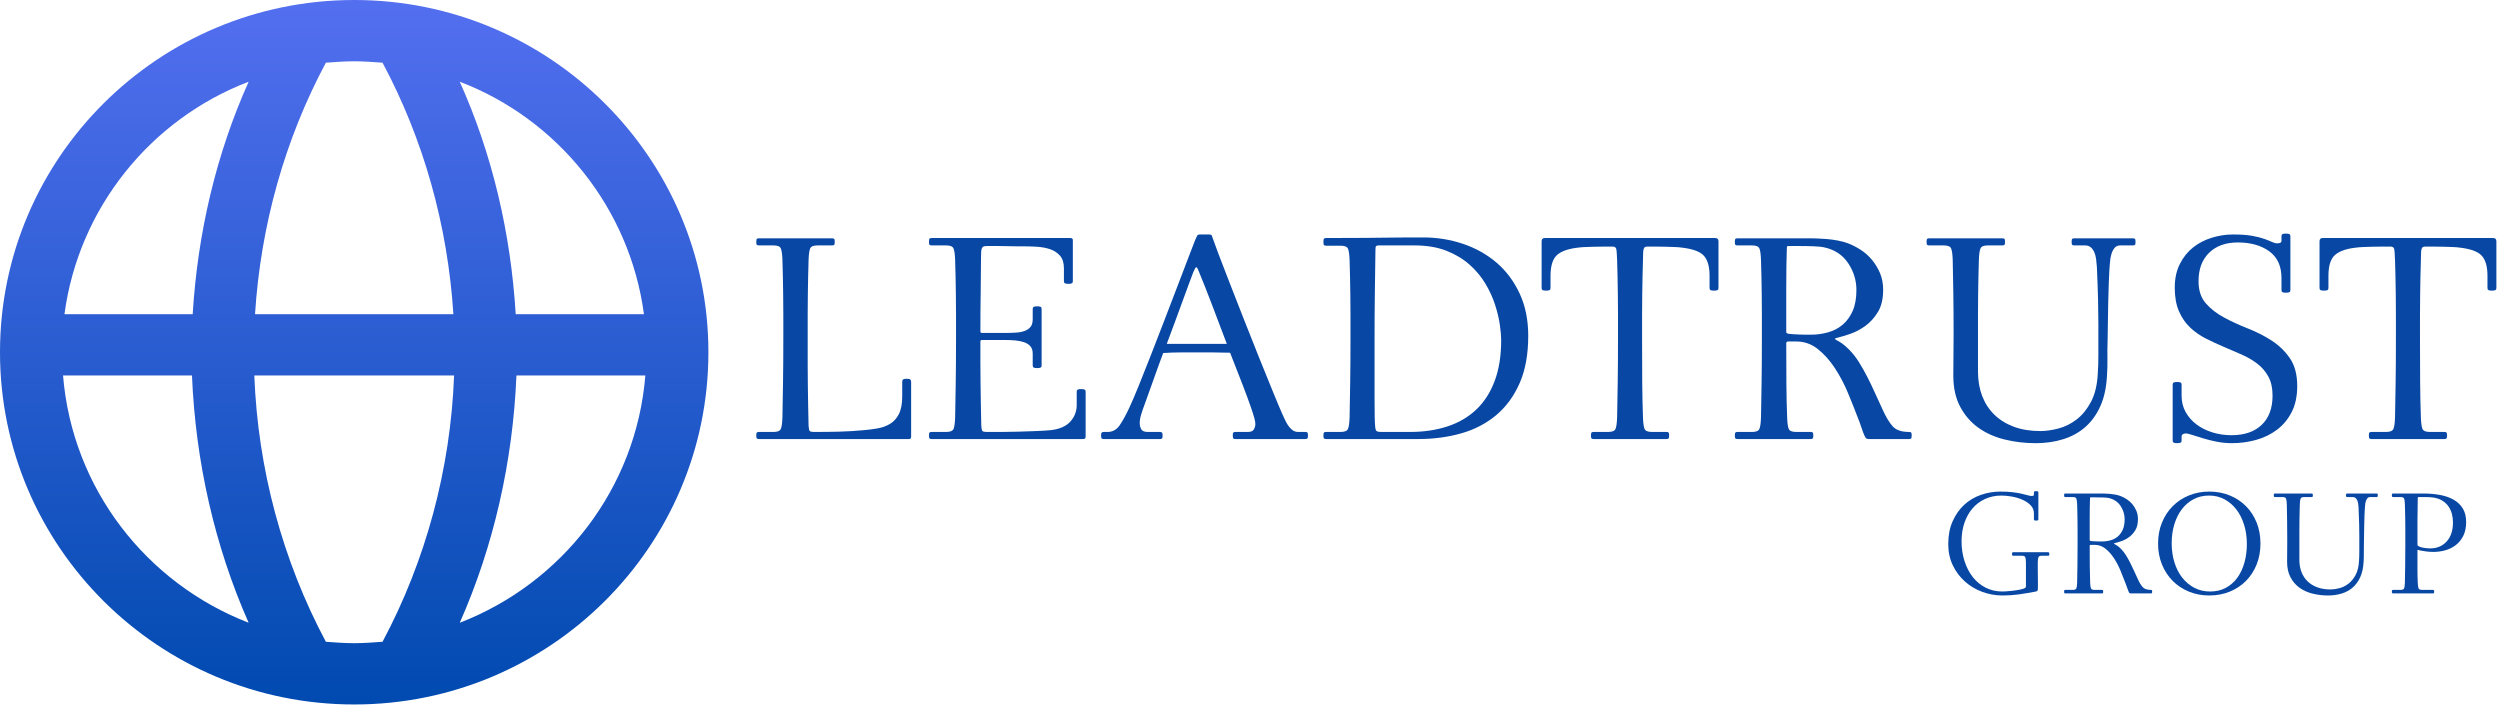 <?xml version="1.0" encoding="UTF-8"?>
<svg xmlns="http://www.w3.org/2000/svg" width="227" height="64" viewBox="0 0 227 64" fill="none">
  <g clip-path="url(#clip0_1201_2)">
    <path d="M0 31.983C0 49.638 14.408 63.966 32.162 63.966C49.915 63.966 64.323 49.638 64.323 31.983C64.323 14.328 49.915 0 32.162 0C14.408 0 0 14.328 0 31.983ZM29.589 5.693C30.425 5.629 31.325 5.565 32.162 5.565C32.998 5.565 33.898 5.629 34.734 5.693C38.465 12.665 40.652 20.469 41.167 28.529H23.156C23.671 20.469 25.858 12.665 29.589 5.693ZM41.746 7.42C50.622 10.81 57.183 18.87 58.47 28.529H46.827C46.377 21.173 44.705 14.008 41.746 7.42ZM22.577 7.42C19.619 14.008 17.946 21.173 17.496 28.529H5.853C7.14 18.87 13.701 10.81 22.577 7.42ZM46.892 34.094H58.598C57.762 44.392 51.008 52.964 41.746 56.546C44.833 49.574 46.57 41.898 46.892 34.094ZM29.589 58.273C25.665 50.917 23.414 42.601 23.092 34.094H41.231C40.91 42.601 38.658 50.917 34.734 58.273C33.898 58.337 32.998 58.401 32.162 58.401C31.325 58.401 30.425 58.337 29.589 58.273ZM5.725 34.094H17.432C17.753 41.898 19.49 49.574 22.577 56.546C13.315 52.964 6.561 44.392 5.725 34.094Z" fill="url(#paint0_linear_1201_2)"></path>
    <path d="M68.912 39.865C68.822 39.865 68.759 39.848 68.723 39.813C68.687 39.779 68.669 39.694 68.669 39.556C68.669 39.401 68.687 39.306 68.723 39.272C68.759 39.238 68.822 39.221 68.912 39.221H70.234C70.594 39.221 70.815 39.131 70.896 38.952C70.977 38.773 71.026 38.424 71.044 37.903C71.062 36.918 71.08 35.87 71.098 34.758C71.116 33.647 71.126 32.311 71.126 30.752V28.601C71.126 27.938 71.121 27.32 71.112 26.746C71.102 26.173 71.094 25.631 71.085 25.12C71.076 24.609 71.062 24.103 71.044 23.601C71.026 23.081 70.977 22.732 70.896 22.552C70.815 22.373 70.594 22.284 70.234 22.284H68.912C68.822 22.284 68.759 22.266 68.723 22.232C68.687 22.198 68.669 22.112 68.669 21.975C68.669 21.82 68.687 21.726 68.723 21.691C68.759 21.656 68.822 21.639 68.912 21.639H75.552C75.641 21.639 75.704 21.656 75.741 21.691C75.777 21.726 75.795 21.82 75.795 21.975C75.795 22.112 75.777 22.198 75.741 22.232C75.704 22.266 75.641 22.284 75.552 22.284H74.229C73.869 22.284 73.649 22.373 73.568 22.552C73.487 22.732 73.437 23.081 73.419 23.601C73.401 24.103 73.388 24.609 73.379 25.12C73.37 25.631 73.361 26.173 73.352 26.746C73.343 27.32 73.338 27.938 73.338 28.601V33.038C73.338 33.719 73.343 34.364 73.352 34.973C73.361 35.582 73.37 36.183 73.379 36.774C73.388 37.366 73.401 37.993 73.419 38.656C73.437 38.907 73.469 39.064 73.514 39.126C73.558 39.189 73.707 39.221 73.959 39.221C74.715 39.221 75.461 39.212 76.2 39.194C76.937 39.176 77.684 39.131 78.44 39.059C78.854 39.024 79.267 38.97 79.681 38.898C80.095 38.827 80.469 38.693 80.802 38.496C81.135 38.3 81.404 38.004 81.611 37.61C81.818 37.216 81.922 36.671 81.922 35.972V34.658C81.922 34.568 81.948 34.501 82.003 34.456C82.056 34.412 82.165 34.39 82.326 34.39C82.489 34.39 82.596 34.412 82.65 34.456C82.704 34.501 82.731 34.568 82.731 34.658V39.657C82.731 39.796 82.668 39.865 82.542 39.865H68.912Z" fill="#0848A4"></path>
    <path d="M84.594 39.865C84.503 39.865 84.441 39.848 84.405 39.813C84.368 39.779 84.351 39.694 84.351 39.556C84.351 39.401 84.368 39.306 84.405 39.272C84.441 39.238 84.503 39.221 84.594 39.221H85.916C86.276 39.221 86.496 39.131 86.578 38.952C86.658 38.773 86.708 38.424 86.726 37.903C86.743 36.918 86.762 35.87 86.78 34.758C86.797 33.647 86.807 32.311 86.807 30.752V28.601C86.807 27.938 86.802 27.32 86.793 26.746C86.784 26.173 86.775 25.631 86.766 25.12C86.757 24.609 86.743 24.103 86.726 23.601C86.708 23.081 86.658 22.732 86.578 22.552C86.496 22.373 86.276 22.284 85.916 22.284H84.594C84.503 22.284 84.441 22.266 84.405 22.23C84.368 22.194 84.351 22.105 84.351 21.961C84.351 21.8 84.368 21.702 84.405 21.666C84.441 21.631 84.503 21.613 84.594 21.613H97.198C97.342 21.613 97.414 21.675 97.414 21.8V25.531C97.414 25.621 97.387 25.683 97.333 25.719C97.279 25.755 97.171 25.773 97.009 25.773C96.847 25.773 96.739 25.755 96.686 25.719C96.632 25.683 96.604 25.621 96.604 25.531V24.377C96.604 23.877 96.487 23.491 96.254 23.223C96.02 22.955 95.723 22.758 95.363 22.633C95.002 22.508 94.594 22.431 94.135 22.404C93.676 22.377 93.221 22.364 92.772 22.364H92.191C91.949 22.364 91.687 22.36 91.409 22.351C91.129 22.342 90.842 22.337 90.545 22.337H89.695C89.551 22.337 89.438 22.346 89.358 22.364C89.276 22.382 89.213 22.432 89.168 22.512C89.124 22.593 89.096 22.719 89.088 22.889C89.078 23.06 89.074 23.307 89.074 23.63C89.074 24.564 89.065 25.529 89.047 26.525C89.029 27.522 89.02 28.711 89.02 30.094C89.02 30.184 89.065 30.229 89.155 30.229H91.395C91.683 30.229 91.971 30.22 92.259 30.201C92.546 30.184 92.803 30.134 93.028 30.052C93.253 29.971 93.433 29.849 93.568 29.686C93.703 29.523 93.77 29.288 93.77 28.98V28.057C93.77 27.967 93.797 27.904 93.851 27.867C93.906 27.831 94.013 27.813 94.176 27.813C94.338 27.813 94.445 27.831 94.499 27.866C94.553 27.903 94.58 27.965 94.58 28.054V33.182C94.58 33.271 94.553 33.334 94.499 33.369C94.445 33.406 94.338 33.423 94.176 33.423C94.013 33.423 93.906 33.406 93.851 33.369C93.797 33.334 93.77 33.271 93.77 33.182V32.107C93.77 31.821 93.698 31.598 93.554 31.436C93.41 31.276 93.221 31.155 92.988 31.074C92.754 30.994 92.493 30.94 92.205 30.913C91.917 30.886 91.629 30.873 91.341 30.873H89.155C89.065 30.873 89.02 30.917 89.02 31.007V32.986C89.02 33.588 89.024 34.185 89.034 34.778C89.042 35.37 89.051 35.976 89.06 36.595C89.069 37.214 89.083 37.901 89.101 38.655C89.119 38.907 89.15 39.064 89.196 39.126C89.24 39.189 89.389 39.221 89.641 39.221H90.963C91.467 39.221 91.985 39.212 92.515 39.194C93.046 39.176 93.564 39.158 94.067 39.14C94.571 39.122 95.012 39.096 95.39 39.059C96.2 38.97 96.798 38.711 97.185 38.281C97.571 37.852 97.765 37.351 97.765 36.778V35.57C97.765 35.48 97.792 35.418 97.846 35.382C97.9 35.347 98.008 35.328 98.17 35.328C98.332 35.328 98.44 35.347 98.494 35.382C98.548 35.418 98.575 35.48 98.575 35.57V39.657C98.575 39.796 98.503 39.865 98.359 39.865H84.594Z" fill="#0848A4"></path>
    <path d="M111.395 31.222C110.927 29.986 110.478 28.802 110.046 27.665C109.614 26.529 109.227 25.55 108.885 24.726C108.813 24.565 108.764 24.449 108.737 24.377C108.71 24.306 108.669 24.27 108.615 24.27C108.561 24.27 108.471 24.422 108.345 24.726C108.255 24.977 108.125 25.326 107.954 25.773C107.783 26.221 107.594 26.735 107.387 27.317C107.18 27.898 106.951 28.524 106.699 29.195C106.447 29.866 106.195 30.542 105.943 31.222H111.395ZM112.178 39.865C112.088 39.865 112.025 39.848 111.989 39.813C111.953 39.779 111.935 39.684 111.935 39.53C111.935 39.393 111.953 39.306 111.989 39.272C112.025 39.238 112.088 39.221 112.178 39.221H113.311C113.581 39.221 113.761 39.144 113.852 38.991C113.941 38.839 113.987 38.673 113.987 38.493C113.987 38.368 113.955 38.188 113.892 37.954C113.829 37.721 113.717 37.371 113.555 36.904C113.393 36.437 113.164 35.813 112.866 35.032C112.57 34.25 112.178 33.249 111.692 32.027C111.188 32.009 110.68 32 110.167 32H107.171C106.713 32 106.195 32.018 105.619 32.053C105.313 32.862 105.026 33.653 104.756 34.425C104.486 35.198 104.224 35.925 103.973 36.607C103.829 36.984 103.712 37.321 103.622 37.618C103.532 37.914 103.487 38.179 103.487 38.413C103.487 38.61 103.532 38.794 103.622 38.965C103.712 39.135 103.91 39.221 104.216 39.221H105.322C105.394 39.221 105.453 39.238 105.498 39.272C105.543 39.306 105.565 39.393 105.565 39.53C105.565 39.684 105.547 39.779 105.512 39.813C105.475 39.848 105.412 39.865 105.322 39.865H100.221C100.131 39.865 100.068 39.848 100.032 39.813C99.996 39.779 99.978 39.684 99.978 39.53C99.978 39.393 100 39.306 100.046 39.272C100.09 39.238 100.149 39.221 100.221 39.221H100.572C101.022 39.221 101.386 39.019 101.665 38.616C101.944 38.213 102.245 37.661 102.569 36.963C102.785 36.497 103.055 35.865 103.379 35.067C103.703 34.27 104.054 33.388 104.432 32.419C104.81 31.452 105.201 30.444 105.606 29.395C106.011 28.347 106.397 27.339 106.767 26.371C107.135 25.404 107.472 24.521 107.778 23.724C108.084 22.926 108.327 22.294 108.507 21.828C108.597 21.631 108.66 21.492 108.696 21.412C108.732 21.331 108.822 21.29 108.966 21.29H109.776C109.866 21.29 109.933 21.304 109.979 21.331C110.023 21.358 110.064 21.442 110.1 21.586C110.172 21.801 110.347 22.281 110.626 23.024C110.905 23.768 111.247 24.655 111.652 25.686C112.056 26.716 112.493 27.832 112.961 29.033C113.429 30.233 113.887 31.389 114.337 32.499C114.787 33.611 115.196 34.62 115.565 35.524C115.934 36.43 116.218 37.106 116.416 37.553C116.488 37.697 116.564 37.863 116.645 38.051C116.726 38.239 116.825 38.424 116.942 38.602C117.059 38.782 117.194 38.929 117.347 39.046C117.5 39.162 117.675 39.221 117.873 39.221H118.521C118.611 39.221 118.674 39.238 118.71 39.272C118.746 39.306 118.764 39.393 118.764 39.53C118.764 39.684 118.746 39.779 118.71 39.813C118.674 39.848 118.611 39.865 118.521 39.865H112.178Z" fill="#0848A4"></path>
    <path d="M128.021 39.221C129.281 39.221 130.424 39.051 131.449 38.711C132.476 38.371 133.347 37.856 134.067 37.167C134.787 36.479 135.34 35.61 135.727 34.563C136.114 33.517 136.307 32.287 136.307 30.873C136.307 30.514 136.268 30.054 136.186 29.49C136.106 28.927 135.961 28.323 135.754 27.679C135.547 27.034 135.255 26.395 134.877 25.76C134.5 25.125 134.018 24.547 133.434 24.029C132.849 23.51 132.146 23.089 131.328 22.767C130.509 22.445 129.541 22.284 128.426 22.284H125.214C125.088 22.284 125.003 22.302 124.958 22.337C124.913 22.373 124.891 22.472 124.891 22.633C124.873 23.921 124.855 25.223 124.837 26.538C124.818 27.853 124.81 29.262 124.81 30.765V36.134C124.81 37.53 124.828 38.389 124.863 38.711C124.881 38.961 124.93 39.108 125.012 39.154C125.092 39.198 125.214 39.221 125.376 39.221H128.021ZM120.41 39.865C120.32 39.865 120.257 39.848 120.221 39.813C120.185 39.779 120.167 39.694 120.167 39.556C120.167 39.401 120.185 39.306 120.221 39.272C120.257 39.238 120.32 39.221 120.41 39.221H121.733C122.092 39.221 122.313 39.131 122.394 38.952C122.475 38.774 122.524 38.424 122.543 37.906C122.56 36.922 122.578 35.875 122.596 34.764C122.614 33.656 122.624 32.322 122.624 30.765V28.618C122.624 27.956 122.619 27.339 122.61 26.766C122.601 26.193 122.592 25.652 122.583 25.142C122.573 24.632 122.56 24.127 122.543 23.625C122.524 23.107 122.475 22.758 122.394 22.579C122.313 22.4 122.092 22.311 121.733 22.311H120.41C120.32 22.311 120.257 22.292 120.221 22.255C120.185 22.218 120.167 22.125 120.167 21.975C120.167 21.808 120.185 21.706 120.221 21.669C120.257 21.632 120.32 21.613 120.41 21.613C121.831 21.613 123.033 21.608 124.014 21.599C124.994 21.59 125.817 21.582 126.483 21.572C127.148 21.564 127.693 21.559 128.116 21.559H129.235C130.477 21.559 131.674 21.751 132.826 22.136C133.977 22.521 134.994 23.089 135.876 23.84C136.758 24.592 137.459 25.527 137.981 26.645C138.503 27.764 138.764 29.048 138.764 30.497C138.764 32.161 138.507 33.584 137.995 34.764C137.482 35.946 136.775 36.917 135.876 37.677C134.976 38.438 133.92 38.993 132.705 39.341C131.49 39.69 130.181 39.865 128.777 39.865H120.41Z" fill="#0848A4"></path>
    <path d="M144.701 39.865C144.612 39.865 144.549 39.848 144.513 39.813C144.477 39.779 144.459 39.694 144.459 39.556C144.459 39.401 144.477 39.306 144.513 39.272C144.549 39.238 144.612 39.221 144.701 39.221H146.024C146.384 39.221 146.604 39.131 146.685 38.952C146.766 38.773 146.815 38.424 146.834 37.903C146.852 36.918 146.87 35.87 146.888 34.758C146.905 33.647 146.915 32.311 146.915 30.752V28.615C146.915 27.96 146.91 27.347 146.901 26.773C146.892 26.199 146.884 25.657 146.875 25.147C146.865 24.636 146.852 24.13 146.834 23.628C146.815 23.072 146.789 22.727 146.753 22.593C146.717 22.459 146.609 22.391 146.429 22.391H145.66C145.363 22.391 145.066 22.395 144.769 22.404C144.472 22.414 144.198 22.423 143.946 22.431C143.693 22.441 143.514 22.454 143.406 22.472C142.488 22.561 141.822 22.78 141.408 23.129C140.995 23.478 140.788 24.118 140.788 25.048V26.148C140.788 26.239 140.761 26.301 140.707 26.336C140.653 26.372 140.545 26.39 140.383 26.39C140.221 26.39 140.113 26.372 140.059 26.336C140.005 26.301 139.979 26.239 139.979 26.148V21.908C139.979 21.711 140.076 21.613 140.275 21.613H155.741C155.939 21.613 156.038 21.711 156.038 21.908V26.148C156.038 26.239 156.011 26.301 155.957 26.336C155.902 26.372 155.795 26.39 155.633 26.39C155.471 26.39 155.363 26.372 155.309 26.336C155.255 26.301 155.228 26.239 155.228 26.148V25.048C155.228 24.19 155.048 23.572 154.688 23.196C154.328 22.82 153.636 22.579 152.61 22.472C152.502 22.454 152.322 22.441 152.07 22.431C151.818 22.423 151.544 22.414 151.247 22.404C150.95 22.395 150.653 22.391 150.356 22.391H149.587C149.496 22.391 149.425 22.404 149.371 22.431C149.317 22.458 149.277 22.512 149.25 22.593C149.223 22.673 149.205 22.794 149.196 22.956C149.186 23.117 149.182 23.341 149.182 23.628C149.165 24.13 149.151 24.636 149.142 25.147C149.132 25.657 149.124 26.199 149.115 26.773C149.105 27.347 149.101 27.96 149.101 28.615V30.752C149.101 32.311 149.105 33.647 149.115 34.758C149.124 35.87 149.146 36.918 149.182 37.903C149.2 38.424 149.25 38.773 149.33 38.952C149.411 39.131 149.632 39.221 149.992 39.221H151.314C151.404 39.221 151.467 39.238 151.503 39.272C151.539 39.306 151.557 39.401 151.557 39.556C151.557 39.694 151.539 39.779 151.503 39.813C151.467 39.848 151.404 39.865 151.314 39.865H144.701Z" fill="#0848A4"></path>
    <path d="M162.407 22.337C162.318 22.337 162.268 22.355 162.259 22.391C162.25 22.427 162.246 22.471 162.246 22.525C162.228 22.954 162.214 23.505 162.205 24.176C162.196 24.847 162.192 25.544 162.192 26.269V30.094C162.192 30.184 162.21 30.238 162.246 30.255C162.282 30.273 162.335 30.291 162.407 30.309C162.516 30.327 162.659 30.34 162.84 30.349C163.02 30.358 163.213 30.367 163.42 30.376C163.627 30.385 163.82 30.39 164 30.39H164.405C164.963 30.39 165.494 30.318 165.998 30.175C166.501 30.031 166.943 29.799 167.32 29.477C167.698 29.155 167.999 28.739 168.224 28.229C168.449 27.719 168.562 27.088 168.562 26.336C168.562 25.442 168.305 24.618 167.793 23.867C167.279 23.116 166.538 22.642 165.566 22.445C165.223 22.373 164.405 22.337 163.109 22.337H162.407ZM169.695 39.865C169.623 39.865 169.555 39.852 169.493 39.826C169.43 39.8 169.371 39.727 169.317 39.607C169.227 39.418 169.129 39.159 169.021 38.83C168.912 38.499 168.814 38.227 168.724 38.013C168.453 37.297 168.147 36.528 167.805 35.704C167.464 34.881 167.064 34.12 166.605 33.423C166.146 32.724 165.629 32.148 165.053 31.691C164.477 31.235 163.829 31.007 163.109 31.007H162.381C162.255 31.007 162.192 31.061 162.192 31.168C162.192 32.617 162.196 33.866 162.205 34.913C162.214 35.959 162.237 36.957 162.273 37.905C162.291 38.424 162.34 38.774 162.421 38.952C162.502 39.131 162.722 39.221 163.083 39.221H164.405C164.495 39.221 164.558 39.238 164.594 39.272C164.63 39.306 164.648 39.401 164.648 39.556C164.648 39.693 164.63 39.779 164.594 39.813C164.558 39.848 164.495 39.865 164.405 39.865H157.765C157.675 39.865 157.613 39.848 157.576 39.813C157.54 39.779 157.523 39.693 157.523 39.556C157.523 39.401 157.54 39.306 157.576 39.272C157.613 39.238 157.675 39.221 157.765 39.221H159.088C159.447 39.221 159.668 39.131 159.749 38.952C159.83 38.773 159.88 38.423 159.898 37.903C159.915 36.918 159.933 35.869 159.952 34.758C159.97 33.647 159.978 32.311 159.978 30.752V28.601C159.978 27.938 159.974 27.32 159.965 26.746C159.956 26.173 159.947 25.631 159.938 25.12C159.929 24.609 159.915 24.103 159.898 23.601C159.88 23.081 159.83 22.732 159.749 22.552C159.668 22.373 159.447 22.284 159.088 22.284H157.765C157.675 22.284 157.613 22.266 157.576 22.232C157.54 22.198 157.523 22.112 157.523 21.974C157.523 21.82 157.54 21.725 157.576 21.691C157.613 21.656 157.675 21.639 157.765 21.639H164.352C164.513 21.639 164.729 21.644 164.999 21.652C165.269 21.662 165.566 21.68 165.89 21.706C166.214 21.733 166.542 21.778 166.874 21.841C167.207 21.903 167.518 21.988 167.805 22.096C168.184 22.239 168.566 22.436 168.953 22.686C169.34 22.937 169.682 23.241 169.979 23.599C170.276 23.957 170.519 24.36 170.708 24.807C170.896 25.254 170.991 25.755 170.991 26.31C170.991 27.133 170.833 27.804 170.519 28.323C170.204 28.842 169.826 29.262 169.385 29.584C168.944 29.906 168.49 30.148 168.022 30.309C167.554 30.47 167.167 30.587 166.861 30.658C166.7 30.694 166.619 30.729 166.619 30.765C166.619 30.801 166.69 30.855 166.834 30.926C166.943 30.98 167.082 31.065 167.252 31.181C167.424 31.298 167.626 31.473 167.86 31.705C168.201 32.045 168.507 32.429 168.778 32.859C169.047 33.289 169.304 33.74 169.547 34.215C169.79 34.689 170.023 35.177 170.248 35.678C170.474 36.178 170.703 36.68 170.937 37.18C171.243 37.861 171.549 38.371 171.855 38.711C172.16 39.05 172.655 39.221 173.339 39.221C173.429 39.221 173.492 39.238 173.528 39.272C173.564 39.306 173.582 39.392 173.582 39.529C173.582 39.684 173.564 39.779 173.528 39.813C173.492 39.848 173.429 39.865 173.339 39.865H169.695Z" fill="#0848A4"></path>
    <path d="M192.529 22.284C192.295 22.284 192.115 22.364 191.99 22.525C191.864 22.686 191.769 22.879 191.707 23.102C191.643 23.326 191.602 23.568 191.585 23.827C191.567 24.086 191.549 24.314 191.531 24.511C191.531 24.565 191.526 24.668 191.517 24.82C191.508 24.972 191.495 25.267 191.477 25.705C191.459 26.144 191.44 26.779 191.423 27.611C191.405 28.444 191.387 29.567 191.369 30.98C191.35 31.499 191.346 32.018 191.355 32.537C191.364 33.056 191.35 33.575 191.315 34.094C191.261 35.167 191.063 36.089 190.721 36.858C190.379 37.628 189.924 38.263 189.358 38.764C188.791 39.265 188.12 39.636 187.347 39.878C186.573 40.12 185.737 40.241 184.837 40.241C183.865 40.241 182.925 40.129 182.016 39.905C181.108 39.681 180.311 39.324 179.628 38.832C178.943 38.34 178.395 37.704 177.982 36.926C177.567 36.147 177.361 35.212 177.361 34.12C177.361 33.458 177.365 32.814 177.374 32.188C177.382 31.562 177.387 30.936 177.387 30.309C177.387 28.896 177.379 27.661 177.361 26.605C177.342 25.549 177.324 24.547 177.307 23.599C177.289 23.08 177.239 22.731 177.158 22.552C177.077 22.373 176.856 22.284 176.497 22.284H175.174C175.084 22.284 175.022 22.266 174.985 22.232C174.949 22.198 174.932 22.112 174.932 21.974C174.932 21.82 174.949 21.725 174.985 21.691C175.022 21.656 175.084 21.639 175.174 21.639H181.814C181.904 21.639 181.967 21.656 182.003 21.691C182.039 21.725 182.057 21.82 182.057 21.974C182.057 22.112 182.039 22.198 182.003 22.232C181.967 22.266 181.904 22.284 181.814 22.284H180.492C180.131 22.284 179.911 22.373 179.83 22.552C179.749 22.731 179.7 23.08 179.682 23.599C179.663 24.1 179.65 24.605 179.642 25.115C179.632 25.625 179.623 26.167 179.614 26.739C179.605 27.312 179.601 27.929 179.601 28.591V33.745C179.601 34.55 179.727 35.284 179.978 35.946C180.23 36.608 180.599 37.176 181.085 37.65C181.571 38.124 182.165 38.492 182.866 38.751C183.568 39.01 184.369 39.14 185.269 39.14C185.755 39.14 186.295 39.064 186.888 38.912C187.482 38.76 188.035 38.487 188.548 38.093C189.061 37.7 189.497 37.167 189.857 36.496C190.217 35.825 190.424 34.971 190.478 33.933C190.514 33.45 190.532 32.872 190.532 32.201V29.423C190.532 28.797 190.523 28.086 190.505 27.289C190.487 26.493 190.451 25.478 190.397 24.243C190.379 24.01 190.357 23.778 190.329 23.545C190.303 23.312 190.248 23.102 190.167 22.914C190.086 22.726 189.979 22.575 189.844 22.458C189.709 22.342 189.533 22.284 189.317 22.284H188.346C188.256 22.284 188.192 22.266 188.157 22.232C188.12 22.198 188.103 22.112 188.103 21.974C188.103 21.82 188.12 21.725 188.157 21.691C188.192 21.656 188.256 21.639 188.346 21.639H193.663C193.753 21.639 193.816 21.656 193.852 21.691C193.888 21.725 193.906 21.82 193.906 21.974C193.906 22.112 193.888 22.198 193.852 22.232C193.816 22.266 193.753 22.284 193.663 22.284H192.529Z" fill="#0848A4"></path>
    <path d="M198.089 39.999C198.089 40.088 198.063 40.151 198.008 40.186C197.954 40.222 197.846 40.24 197.684 40.24C197.523 40.24 197.414 40.222 197.361 40.186C197.306 40.151 197.279 40.088 197.279 39.999V34.926C197.279 34.836 197.306 34.774 197.361 34.738C197.414 34.703 197.523 34.684 197.684 34.684C197.846 34.684 197.954 34.703 198.008 34.738C198.063 34.774 198.089 34.836 198.089 34.926V35.946C198.089 36.483 198.211 36.971 198.454 37.409C198.696 37.847 199.024 38.223 199.439 38.536C199.853 38.849 200.334 39.091 200.883 39.261C201.432 39.431 202.011 39.516 202.624 39.516C203.792 39.516 204.706 39.203 205.363 38.576C206.02 37.95 206.348 37.064 206.348 35.919C206.348 35.239 206.222 34.667 205.97 34.201C205.718 33.736 205.381 33.343 204.959 33.02C204.535 32.698 204.058 32.42 203.528 32.188C202.997 31.956 202.457 31.723 201.908 31.489C201.359 31.257 200.819 31.006 200.289 30.738C199.758 30.47 199.281 30.134 198.858 29.732C198.435 29.329 198.098 28.837 197.846 28.255C197.594 27.674 197.468 26.963 197.468 26.122C197.468 25.299 197.621 24.583 197.927 23.974C198.233 23.366 198.633 22.865 199.128 22.471C199.623 22.078 200.189 21.783 200.828 21.586C201.467 21.389 202.111 21.29 202.759 21.29C203.461 21.29 204.036 21.33 204.486 21.411C204.935 21.491 205.309 21.586 205.606 21.693C205.903 21.8 206.137 21.894 206.307 21.975C206.478 22.055 206.627 22.095 206.753 22.095C206.843 22.095 206.933 22.082 207.023 22.055C207.113 22.029 207.158 21.961 207.158 21.854V21.451C207.158 21.362 207.185 21.299 207.239 21.263C207.293 21.228 207.401 21.21 207.563 21.21C207.725 21.21 207.833 21.228 207.887 21.263C207.941 21.299 207.968 21.362 207.968 21.451V26.336C207.968 26.426 207.941 26.488 207.887 26.524C207.833 26.56 207.725 26.578 207.563 26.578C207.401 26.578 207.293 26.56 207.239 26.524C207.185 26.488 207.158 26.426 207.158 26.336V25.236C207.158 24.162 206.789 23.357 206.052 22.82C205.313 22.284 204.36 22.015 203.19 22.015C202.092 22.015 201.224 22.328 200.585 22.954C199.947 23.581 199.627 24.44 199.627 25.531C199.627 26.372 199.848 27.044 200.289 27.544C200.73 28.045 201.283 28.475 201.949 28.833C202.614 29.191 203.334 29.522 204.108 29.825C204.882 30.13 205.601 30.497 206.267 30.926C206.933 31.356 207.486 31.892 207.927 32.537C208.368 33.182 208.588 34.022 208.588 35.06C208.588 35.972 208.422 36.756 208.089 37.409C207.756 38.062 207.311 38.599 206.753 39.019C206.195 39.439 205.561 39.748 204.85 39.945C204.139 40.142 203.406 40.24 202.651 40.24C202.182 40.24 201.724 40.196 201.274 40.106C200.824 40.016 200.411 39.914 200.032 39.798C199.654 39.681 199.326 39.579 199.047 39.489C198.768 39.399 198.584 39.355 198.494 39.355C198.386 39.355 198.292 39.377 198.211 39.422C198.13 39.467 198.089 39.543 198.089 39.65V39.999Z" fill="#0848A4"></path>
    <path d="M215.336 39.865C215.246 39.865 215.183 39.848 215.147 39.813C215.111 39.779 215.093 39.694 215.093 39.556C215.093 39.401 215.111 39.306 215.147 39.272C215.183 39.238 215.246 39.221 215.336 39.221H216.658C217.018 39.221 217.238 39.131 217.319 38.952C217.4 38.773 217.45 38.424 217.468 37.903C217.486 36.918 217.504 35.87 217.522 34.758C217.539 33.647 217.549 32.311 217.549 30.752V28.615C217.549 27.96 217.544 27.347 217.536 26.773C217.527 26.199 217.518 25.657 217.509 25.147C217.499 24.636 217.486 24.13 217.468 23.628C217.45 23.072 217.423 22.727 217.387 22.593C217.351 22.459 217.243 22.391 217.063 22.391H216.294C215.997 22.391 215.7 22.395 215.403 22.404C215.106 22.414 214.832 22.423 214.58 22.431C214.328 22.441 214.148 22.454 214.04 22.472C213.123 22.561 212.456 22.78 212.042 23.129C211.629 23.478 211.422 24.118 211.422 25.048V26.148C211.422 26.239 211.395 26.301 211.341 26.336C211.287 26.372 211.179 26.39 211.017 26.39C210.855 26.39 210.747 26.372 210.693 26.336C210.639 26.301 210.613 26.239 210.613 26.148V21.908C210.613 21.711 210.711 21.613 210.909 21.613H226.375C226.573 21.613 226.672 21.711 226.672 21.908V26.148C226.672 26.239 226.645 26.301 226.591 26.336C226.537 26.372 226.429 26.39 226.267 26.39C226.105 26.39 225.997 26.372 225.943 26.336C225.889 26.301 225.862 26.239 225.862 26.148V25.048C225.862 24.19 225.682 23.572 225.322 23.196C224.962 22.82 224.27 22.579 223.245 22.472C223.136 22.454 222.956 22.441 222.705 22.431C222.452 22.423 222.178 22.414 221.881 22.404C221.584 22.395 221.288 22.391 220.99 22.391H220.221C220.131 22.391 220.059 22.404 220.005 22.431C219.951 22.458 219.911 22.512 219.884 22.593C219.857 22.673 219.839 22.794 219.83 22.956C219.82 23.117 219.816 23.341 219.816 23.628C219.799 24.13 219.785 24.636 219.776 25.147C219.766 25.657 219.758 26.199 219.749 26.773C219.74 27.347 219.735 27.96 219.735 28.615V30.752C219.735 32.311 219.74 33.647 219.749 34.758C219.758 35.87 219.78 36.918 219.816 37.903C219.834 38.424 219.884 38.773 219.964 38.952C220.046 39.131 220.266 39.221 220.626 39.221H221.948C222.038 39.221 222.101 39.238 222.138 39.272C222.173 39.306 222.191 39.401 222.191 39.556C222.191 39.694 222.173 39.779 222.138 39.813C222.101 39.848 222.038 39.865 221.948 39.865H215.336Z" fill="#0848A4"></path>
    <path d="M183.955 51.117C183.955 50.885 183.937 50.718 183.901 50.616C183.865 50.513 183.771 50.462 183.619 50.462H182.813C182.768 50.462 182.737 50.454 182.719 50.437C182.701 50.419 182.692 50.377 182.692 50.308C182.692 50.231 182.701 50.184 182.719 50.167C182.737 50.15 182.768 50.141 182.813 50.141H185.957C186.002 50.141 186.033 50.152 186.051 50.174C186.069 50.195 186.078 50.24 186.078 50.308C186.078 50.377 186.069 50.419 186.051 50.437C186.033 50.454 186.002 50.462 185.957 50.462H185.366C185.213 50.462 185.119 50.513 185.084 50.616C185.048 50.718 185.03 50.885 185.03 51.117V51.651C185.03 51.856 185.032 52.063 185.037 52.272C185.041 52.482 185.043 52.682 185.043 52.874V53.361C185.043 53.504 185.03 53.595 185.003 53.635C184.976 53.675 184.909 53.704 184.801 53.722C184.282 53.82 183.789 53.903 183.323 53.969C182.858 54.036 182.36 54.07 181.832 54.07C181.196 54.07 180.583 53.96 179.991 53.742C179.4 53.524 178.876 53.212 178.42 52.807C177.963 52.402 177.595 51.912 177.318 51.337C177.04 50.762 176.901 50.119 176.901 49.407C176.901 48.623 177.033 47.932 177.298 47.336C177.562 46.739 177.911 46.24 178.346 45.839C178.78 45.438 179.284 45.138 179.857 44.937C180.43 44.737 181.026 44.636 181.644 44.636C182.083 44.636 182.461 44.657 182.779 44.697C183.097 44.737 183.368 44.784 183.592 44.837C183.816 44.89 184 44.937 184.143 44.977C184.286 45.017 184.403 45.037 184.493 45.037C184.528 45.037 184.568 45.031 184.614 45.017C184.658 45.004 184.68 44.957 184.68 44.877V44.717C184.68 44.672 184.694 44.641 184.721 44.623C184.748 44.605 184.801 44.596 184.882 44.596C184.963 44.596 185.017 44.605 185.043 44.623C185.07 44.641 185.084 44.672 185.084 44.717V47.148C185.084 47.193 185.07 47.224 185.043 47.242C185.017 47.26 184.963 47.269 184.882 47.269C184.801 47.269 184.748 47.26 184.721 47.242C184.694 47.224 184.68 47.193 184.68 47.148V46.627C184.68 46.325 184.577 46.071 184.372 45.866C184.166 45.661 183.912 45.494 183.613 45.365C183.312 45.236 182.992 45.142 182.652 45.084C182.311 45.026 182.007 44.997 181.738 44.997C181.192 44.997 180.695 45.1 180.247 45.305C179.799 45.51 179.418 45.794 179.105 46.16C178.791 46.525 178.547 46.961 178.372 47.469C178.198 47.977 178.11 48.534 178.11 49.139C178.11 49.79 178.2 50.393 178.379 50.95C178.558 51.506 178.809 51.99 179.132 52.4C179.454 52.809 179.844 53.13 180.301 53.361C180.757 53.593 181.264 53.709 181.819 53.709C181.926 53.709 182.061 53.702 182.222 53.689C182.383 53.675 182.551 53.66 182.726 53.642C182.9 53.624 183.075 53.6 183.25 53.569C183.424 53.537 183.584 53.5 183.727 53.455C183.771 53.437 183.821 53.415 183.875 53.388C183.928 53.361 183.955 53.312 183.955 53.241V51.117Z" fill="#0848A4"></path>
    <path d="M189.853 45.158C189.808 45.158 189.784 45.166 189.779 45.184C189.774 45.202 189.773 45.224 189.773 45.251C189.764 45.465 189.757 45.739 189.752 46.073C189.748 46.407 189.745 46.754 189.745 47.115V49.019C189.745 49.064 189.754 49.09 189.773 49.099C189.79 49.108 189.817 49.117 189.853 49.126C189.907 49.135 189.978 49.142 190.068 49.146C190.157 49.15 190.254 49.155 190.357 49.159C190.46 49.164 190.557 49.166 190.646 49.166H190.848C191.125 49.166 191.389 49.13 191.64 49.059C191.891 48.988 192.11 48.872 192.298 48.712C192.487 48.551 192.637 48.344 192.749 48.09C192.86 47.837 192.917 47.522 192.917 47.148C192.917 46.703 192.789 46.293 192.534 45.919C192.278 45.545 191.909 45.309 191.425 45.211C191.255 45.176 190.848 45.158 190.203 45.158H189.853ZM193.481 53.882C193.445 53.882 193.411 53.876 193.38 53.863C193.348 53.85 193.32 53.814 193.293 53.754C193.248 53.66 193.199 53.531 193.145 53.367C193.091 53.203 193.042 53.068 192.997 52.961C192.863 52.604 192.71 52.222 192.54 51.812C192.37 51.402 192.171 51.023 191.943 50.676C191.714 50.328 191.456 50.041 191.17 49.814C190.883 49.587 190.56 49.473 190.203 49.473H189.84C189.777 49.473 189.745 49.5 189.745 49.553C189.745 50.275 189.748 50.896 189.752 51.417C189.757 51.938 189.768 52.435 189.786 52.907C189.795 53.165 189.82 53.339 189.86 53.428C189.9 53.517 190.01 53.562 190.189 53.562H190.848C190.892 53.562 190.923 53.57 190.941 53.587C190.959 53.605 190.968 53.652 190.968 53.729C190.968 53.797 190.959 53.84 190.941 53.857C190.923 53.874 190.892 53.882 190.848 53.882H187.543C187.497 53.882 187.466 53.874 187.448 53.857C187.43 53.84 187.422 53.797 187.422 53.729C187.422 53.652 187.43 53.605 187.448 53.587C187.466 53.57 187.497 53.562 187.543 53.562H188.2C188.38 53.562 188.49 53.517 188.53 53.428C188.57 53.339 188.595 53.165 188.604 52.906C188.613 52.415 188.622 51.894 188.631 51.34C188.639 50.788 188.644 50.122 188.644 49.346V48.276C188.644 47.946 188.642 47.638 188.637 47.352C188.633 47.067 188.628 46.797 188.624 46.543C188.619 46.288 188.613 46.036 188.604 45.787C188.595 45.528 188.57 45.354 188.53 45.265C188.49 45.176 188.38 45.131 188.2 45.131H187.543C187.497 45.131 187.466 45.122 187.448 45.105C187.43 45.088 187.422 45.046 187.422 44.977C187.422 44.9 187.43 44.853 187.448 44.836C187.466 44.818 187.497 44.81 187.543 44.81H190.821C190.901 44.81 191.009 44.812 191.143 44.817C191.277 44.821 191.425 44.83 191.586 44.844C191.747 44.857 191.911 44.879 192.077 44.91C192.242 44.942 192.397 44.984 192.54 45.037C192.729 45.108 192.919 45.207 193.111 45.331C193.304 45.456 193.474 45.607 193.622 45.786C193.769 45.964 193.891 46.164 193.985 46.387C194.079 46.61 194.126 46.859 194.126 47.135C194.126 47.545 194.047 47.879 193.891 48.137C193.734 48.396 193.546 48.605 193.326 48.765C193.107 48.925 192.88 49.046 192.648 49.126C192.415 49.206 192.222 49.264 192.07 49.3C191.989 49.318 191.949 49.335 191.949 49.353C191.949 49.371 191.985 49.398 192.057 49.433C192.11 49.46 192.179 49.502 192.265 49.56C192.35 49.618 192.451 49.705 192.567 49.821C192.737 49.99 192.89 50.181 193.024 50.395C193.158 50.609 193.286 50.834 193.407 51.07C193.528 51.306 193.644 51.549 193.756 51.798C193.868 52.048 193.983 52.297 194.099 52.546C194.251 52.885 194.403 53.139 194.555 53.308C194.708 53.477 194.954 53.562 195.295 53.562C195.34 53.562 195.37 53.57 195.389 53.587C195.406 53.605 195.416 53.647 195.416 53.715C195.416 53.793 195.406 53.84 195.389 53.857C195.37 53.874 195.34 53.882 195.295 53.882H193.481Z" fill="#0848A4"></path>
    <path d="M204.014 49.393C204.014 48.77 203.931 48.191 203.766 47.656C203.6 47.122 203.367 46.659 203.067 46.267C202.767 45.875 202.406 45.565 201.985 45.338C201.564 45.111 201.099 44.997 200.588 44.997C200.069 44.997 199.601 45.106 199.184 45.325C198.767 45.543 198.411 45.846 198.116 46.233C197.82 46.62 197.592 47.077 197.431 47.603C197.27 48.128 197.189 48.698 197.189 49.313C197.189 49.946 197.272 50.529 197.437 51.063C197.603 51.598 197.84 52.061 198.149 52.453C198.459 52.845 198.826 53.152 199.251 53.375C199.677 53.597 200.153 53.709 200.682 53.709C201.22 53.709 201.694 53.597 202.106 53.375C202.518 53.152 202.866 52.847 203.148 52.459C203.43 52.072 203.645 51.616 203.792 51.09C203.94 50.565 204.014 49.999 204.014 49.393ZM205.25 49.353C205.25 50.039 205.136 50.669 204.908 51.243C204.679 51.818 204.359 52.315 203.947 52.733C203.535 53.152 203.045 53.48 202.476 53.715C201.907 53.951 201.282 54.069 200.602 54.069C199.93 54.069 199.31 53.951 198.741 53.715C198.172 53.48 197.681 53.152 197.27 52.733C196.857 52.315 196.535 51.818 196.302 51.243C196.069 50.669 195.953 50.039 195.953 49.353C195.953 48.667 196.069 48.037 196.302 47.462C196.535 46.888 196.857 46.391 197.27 45.972C197.681 45.554 198.172 45.226 198.741 44.991C199.31 44.755 199.93 44.636 200.602 44.636C201.282 44.636 201.907 44.755 202.476 44.991C203.045 45.226 203.535 45.554 203.947 45.972C204.359 46.391 204.679 46.888 204.908 47.462C205.136 48.037 205.25 48.667 205.25 49.353Z" fill="#0848A4"></path>
    <path d="M215.219 45.131C215.103 45.131 215.013 45.171 214.951 45.251C214.888 45.331 214.841 45.427 214.81 45.538C214.778 45.65 214.758 45.77 214.749 45.899C214.74 46.028 214.731 46.142 214.722 46.24C214.722 46.267 214.72 46.318 214.716 46.393C214.711 46.47 214.704 46.616 214.695 46.834C214.687 47.053 214.677 47.369 214.669 47.783C214.659 48.197 214.651 48.757 214.642 49.46C214.633 49.718 214.63 49.977 214.635 50.235C214.64 50.493 214.633 50.752 214.615 51.01C214.588 51.544 214.489 52.003 214.319 52.386C214.149 52.769 213.923 53.085 213.641 53.335C213.359 53.584 213.025 53.769 212.64 53.889C212.254 54.009 211.838 54.07 211.391 54.07C210.907 54.07 210.438 54.014 209.986 53.903C209.534 53.791 209.137 53.613 208.797 53.368C208.457 53.123 208.184 52.807 207.978 52.419C207.771 52.032 207.669 51.567 207.669 51.023C207.669 50.694 207.671 50.373 207.676 50.061C207.679 49.75 207.682 49.438 207.682 49.126C207.682 48.422 207.678 47.808 207.669 47.282C207.66 46.757 207.65 46.258 207.642 45.786C207.633 45.527 207.608 45.354 207.568 45.265C207.528 45.176 207.417 45.131 207.239 45.131H206.58C206.535 45.131 206.504 45.122 206.486 45.105C206.468 45.088 206.459 45.046 206.459 44.977C206.459 44.9 206.468 44.853 206.486 44.836C206.504 44.819 206.535 44.81 206.58 44.81H209.885C209.93 44.81 209.962 44.819 209.98 44.836C209.997 44.853 210.006 44.9 210.006 44.977C210.006 45.046 209.997 45.088 209.98 45.105C209.962 45.122 209.93 45.131 209.885 45.131H209.227C209.048 45.131 208.938 45.176 208.898 45.265C208.858 45.354 208.833 45.527 208.824 45.786C208.815 46.035 208.809 46.287 208.804 46.541C208.799 46.794 208.795 47.064 208.79 47.349C208.786 47.634 208.784 47.941 208.784 48.271V50.836C208.784 51.237 208.846 51.602 208.972 51.932C209.097 52.262 209.281 52.544 209.523 52.78C209.764 53.016 210.06 53.199 210.409 53.328C210.759 53.457 211.158 53.522 211.605 53.522C211.847 53.522 212.116 53.484 212.411 53.408C212.707 53.333 212.982 53.197 213.238 53.001C213.493 52.804 213.71 52.54 213.889 52.206C214.068 51.872 214.172 51.446 214.198 50.93C214.216 50.689 214.225 50.402 214.225 50.068V48.685C214.225 48.373 214.221 48.019 214.212 47.623C214.203 47.226 214.185 46.721 214.158 46.106C214.149 45.991 214.138 45.875 214.124 45.759C214.111 45.643 214.084 45.538 214.044 45.445C214.003 45.351 213.95 45.276 213.883 45.218C213.815 45.16 213.728 45.131 213.621 45.131H213.137C213.092 45.131 213.061 45.122 213.043 45.105C213.025 45.088 213.016 45.046 213.016 44.977C213.016 44.9 213.025 44.853 213.043 44.836C213.061 44.819 213.092 44.81 213.137 44.81H215.784C215.828 44.81 215.86 44.819 215.878 44.836C215.896 44.853 215.905 44.9 215.905 44.977C215.905 45.046 215.896 45.088 215.878 45.105C215.86 45.122 215.828 45.131 215.784 45.131H215.219Z" fill="#0848A4"></path>
    <path d="M219.626 45.131C219.581 45.131 219.554 45.14 219.546 45.158C219.536 45.176 219.532 45.202 219.532 45.238C219.514 45.953 219.505 46.658 219.505 47.355V49.459C219.505 49.504 219.523 49.539 219.559 49.566C219.702 49.656 219.883 49.716 220.103 49.747C220.322 49.778 220.508 49.794 220.661 49.794C221.279 49.794 221.778 49.584 222.158 49.164C222.539 48.745 222.73 48.168 222.73 47.436C222.73 47.177 222.698 46.924 222.636 46.678C222.573 46.433 222.472 46.207 222.333 46.002C222.195 45.797 222.015 45.622 221.796 45.479C221.576 45.337 221.31 45.238 220.997 45.184C220.898 45.167 220.768 45.153 220.607 45.144C220.446 45.136 220.316 45.131 220.217 45.131H219.626ZM217.302 53.882C217.257 53.882 217.226 53.874 217.208 53.857C217.19 53.84 217.181 53.797 217.181 53.729C217.181 53.652 217.19 53.605 217.208 53.587C217.226 53.57 217.257 53.562 217.302 53.562H217.96C218.139 53.562 218.249 53.517 218.289 53.428C218.33 53.339 218.354 53.165 218.363 52.906C218.372 52.415 218.381 51.894 218.39 51.34C218.399 50.788 218.403 50.123 218.403 49.346V48.276C218.403 47.946 218.401 47.638 218.397 47.352C218.392 47.067 218.388 46.797 218.383 46.543C218.379 46.288 218.372 46.036 218.363 45.787C218.354 45.528 218.33 45.354 218.289 45.265C218.249 45.176 218.139 45.131 217.96 45.131H217.302C217.257 45.131 217.226 45.122 217.208 45.105C217.19 45.088 217.181 45.046 217.181 44.977C217.181 44.9 217.19 44.853 217.208 44.836C217.226 44.819 217.257 44.81 217.302 44.81H220.042C220.589 44.81 221.097 44.855 221.568 44.944C222.038 45.033 222.447 45.177 222.797 45.377C223.146 45.577 223.422 45.841 223.623 46.17C223.825 46.499 223.926 46.907 223.926 47.396C223.926 47.902 223.836 48.329 223.657 48.675C223.477 49.022 223.245 49.302 222.958 49.515C222.671 49.728 222.354 49.881 222.004 49.975C221.655 50.068 221.31 50.114 220.97 50.114C220.745 50.114 220.526 50.101 220.311 50.074C220.096 50.048 219.93 50.021 219.814 49.994C219.653 49.95 219.559 49.928 219.532 49.928C219.514 49.928 219.505 49.936 219.505 49.954V51.584C219.505 52.035 219.514 52.475 219.532 52.905C219.541 53.164 219.566 53.338 219.606 53.428C219.646 53.517 219.756 53.562 219.935 53.562H220.902C220.947 53.562 220.978 53.57 220.997 53.587C221.014 53.605 221.023 53.652 221.023 53.729C221.023 53.797 221.014 53.84 220.997 53.857C220.978 53.874 220.947 53.882 220.902 53.882H217.302Z" fill="#0848A4"></path>
  </g>
  <defs>
    <linearGradient id="paint0_linear_1201_2" x1="32.162" y1="0" x2="32.162" y2="63.966" gradientUnits="userSpaceOnUse">
      <stop stop-color="#536FF0"></stop>
      <stop offset="1" stop-color="#004AB0"></stop>
    </linearGradient>
    <clipPath id="clip0_1201_2">
      <rect width="227" height="64" fill="white"></rect>
    </clipPath>
  </defs>
</svg>
